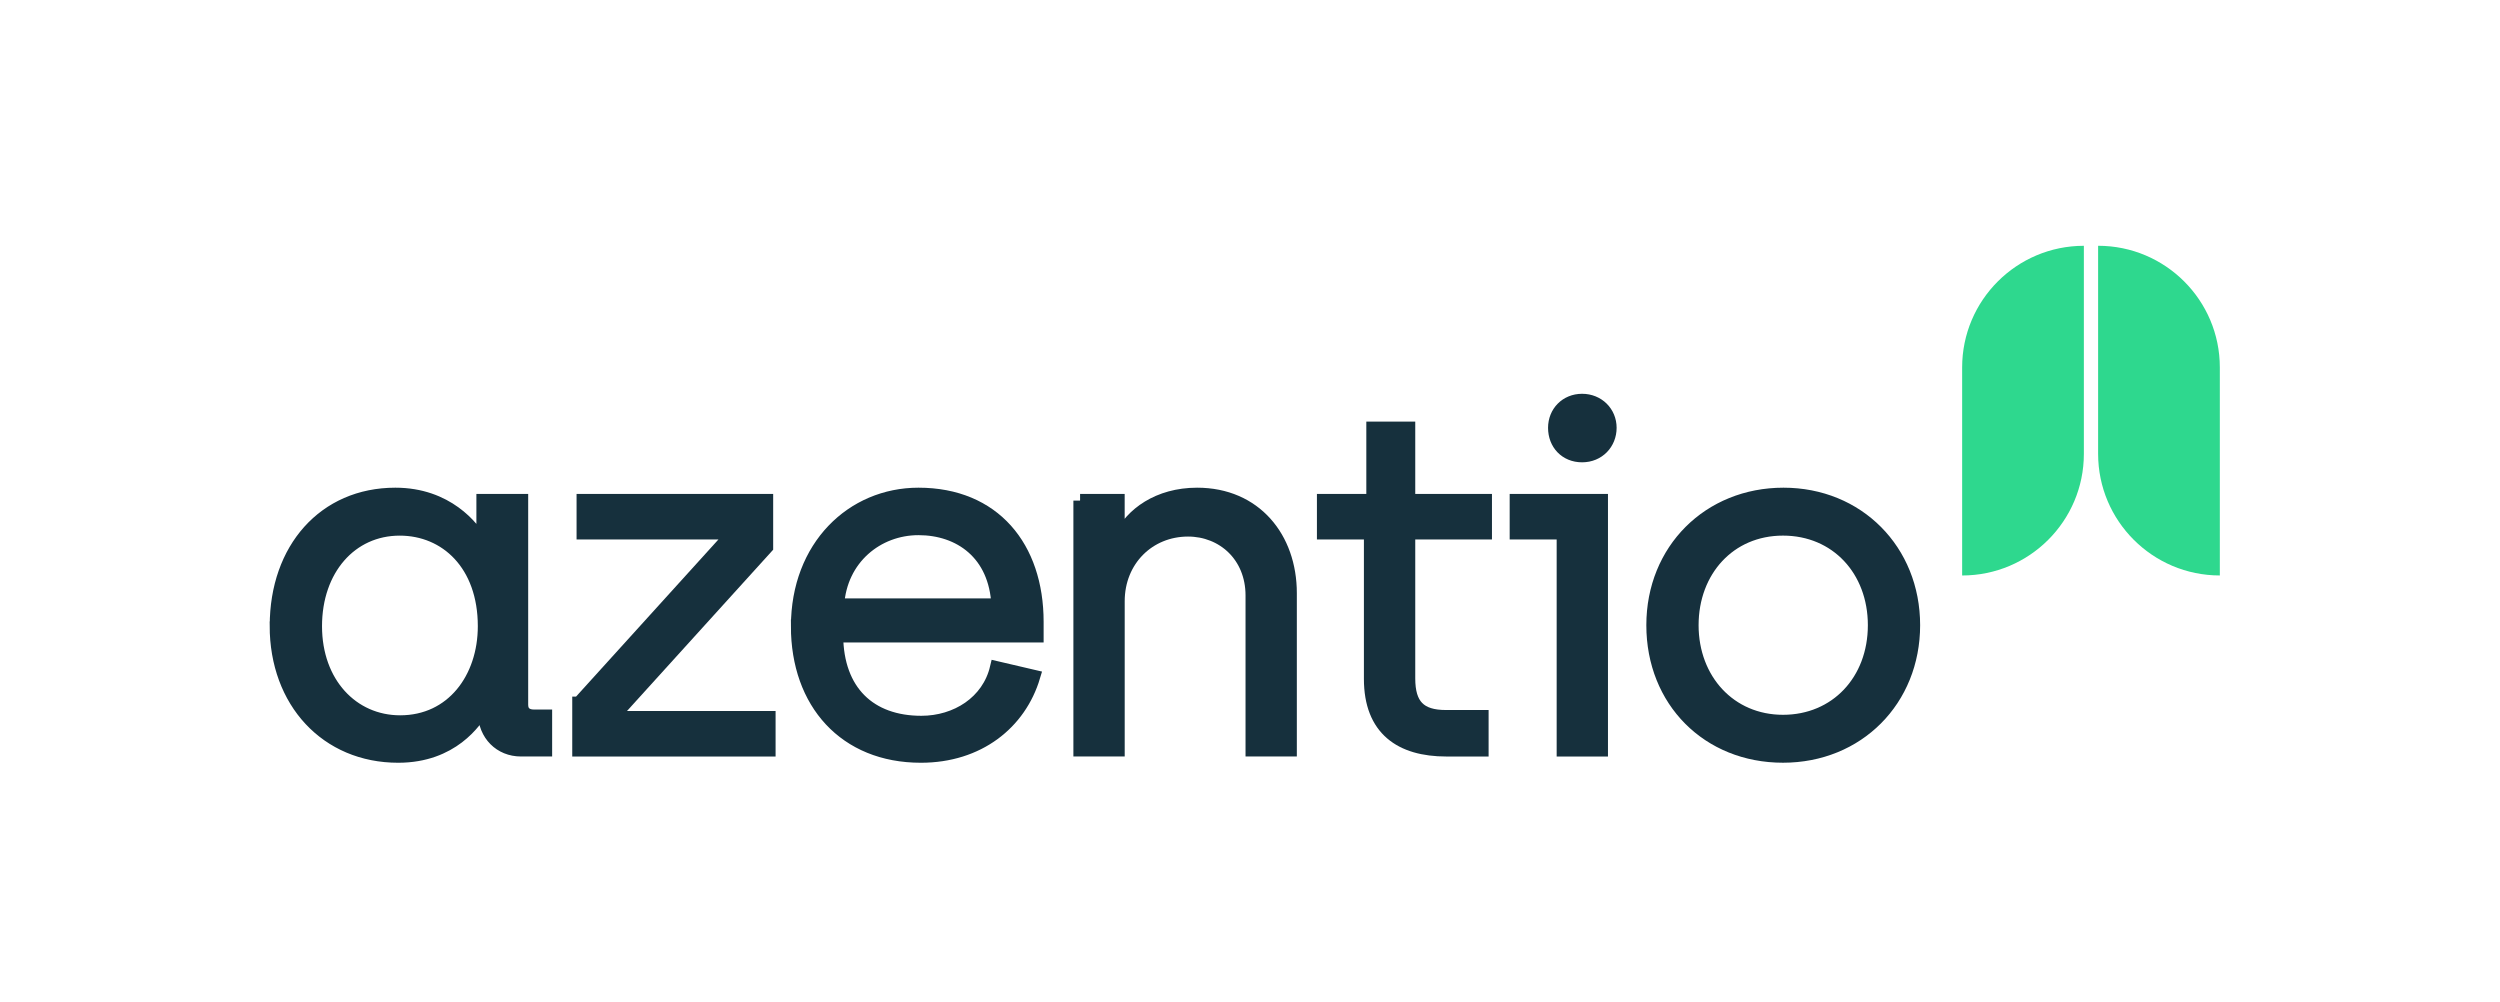 <svg width="232" height="93" viewBox="0 0 232 93" fill="none" xmlns="http://www.w3.org/2000/svg">
<path d="M25.654 58.063C25.654 50.948 30.103 45.881 36.69 45.881C41.495 45.881 43.898 48.995 44.565 50.194H44.833V46.458H48.392V65.402C48.392 66.115 48.837 66.468 49.547 66.468H50.615V69.579H48.344C46.431 69.579 45.007 68.156 44.963 66.156V65.935H44.694C44.117 66.869 41.979 70.16 36.952 70.16C30.322 70.16 25.648 65.134 25.648 58.066L25.654 58.063ZM44.965 58.11C44.965 52.374 41.407 49.083 37.09 49.083C32.553 49.083 29.26 52.819 29.26 58.11C29.26 63.401 32.686 67.004 37.135 67.004C41.985 67.004 44.965 62.959 44.965 58.11Z" fill="#16303D" stroke="#16303D" stroke-width="1.247" stroke-miterlimit="10"/>
<path d="M53.731 65.27L67.836 49.706V49.438H54.129V46.459H71.127V50.772L57.022 66.336V66.604H71.351V69.583H53.728V65.27H53.731Z" fill="#16303D" stroke="#16303D" stroke-width="1.247" stroke-miterlimit="10"/>
<path d="M74.022 58.11C74.022 50.73 79.096 45.881 85.234 45.881C92.222 45.881 96.225 50.771 96.225 57.709V59H77.624C77.669 64.158 80.694 67.049 85.5 67.049C88.749 67.049 91.729 65.181 92.487 61.978L95.913 62.779C94.622 67.093 90.795 70.16 85.455 70.16C78.424 70.16 74.019 65.225 74.019 58.11H74.022ZM92.623 56.154C92.401 51.352 89.064 49.039 85.237 49.039C81.41 49.039 77.984 51.797 77.716 56.154H92.623Z" fill="#16303D" stroke="#16303D" stroke-width="1.247" stroke-miterlimit="10"/>
<path d="M100.232 46.458H103.746V49.837H104.014C104.993 47.749 107.485 45.881 111.09 45.881C116.474 45.881 119.723 49.926 119.723 55.04V69.579H116.209V55.261C116.209 51.57 113.493 49.169 110.247 49.169C106.597 49.169 103.749 51.971 103.749 55.795V69.579H100.234V46.458H100.232Z" fill="#16303D" stroke="#16303D" stroke-width="1.247" stroke-miterlimit="10"/>
<path d="M127.194 63.002V49.441H122.834V46.462H127.418V39.748H130.712V46.462H137.831V49.441H130.712V62.958C130.712 65.447 131.735 66.513 134.182 66.513H137.519V69.581H134.226C129.998 69.581 127.194 67.668 127.194 62.999V63.002Z" fill="#16303D" stroke="#16303D" stroke-width="1.247" stroke-miterlimit="10"/>
<path d="M145.082 49.44H140.721V46.462H148.596V69.583H145.082V49.44ZM144.283 39.701C144.283 38.278 145.35 37.167 146.819 37.167C148.287 37.167 149.399 38.278 149.399 39.701C149.399 41.124 148.331 42.279 146.819 42.279C145.306 42.279 144.283 41.168 144.283 39.701Z" fill="#16303D" stroke="#16303D" stroke-width="1.247" stroke-miterlimit="10"/>
<path d="M153.403 58.019C153.403 51.037 158.609 45.881 165.506 45.881C172.402 45.881 177.565 51.084 177.565 58.019C177.565 64.954 172.402 70.157 165.462 70.157C158.521 70.157 153.403 65.043 153.403 58.019ZM173.961 58.019C173.961 52.904 170.447 49.081 165.462 49.081C160.476 49.081 157.006 52.949 157.006 58.019C157.006 63.089 160.52 66.957 165.462 66.957C170.403 66.957 173.961 63.178 173.961 58.019Z" fill="#16303D" stroke="#16303D" stroke-width="1.247" stroke-miterlimit="10"/>
<path d="M182.087 53.405V34.097C182.087 27.866 187.15 22.81 193.383 22.81V42.118C193.383 48.348 188.32 53.405 182.087 53.405Z" fill="#2ED88E"/>
<path d="M194.705 42.116V22.808C200.94 22.808 206 27.867 206 34.095V53.403C199.766 53.403 194.705 48.343 194.705 42.116Z" fill="#2ED88E"/>
</svg>
